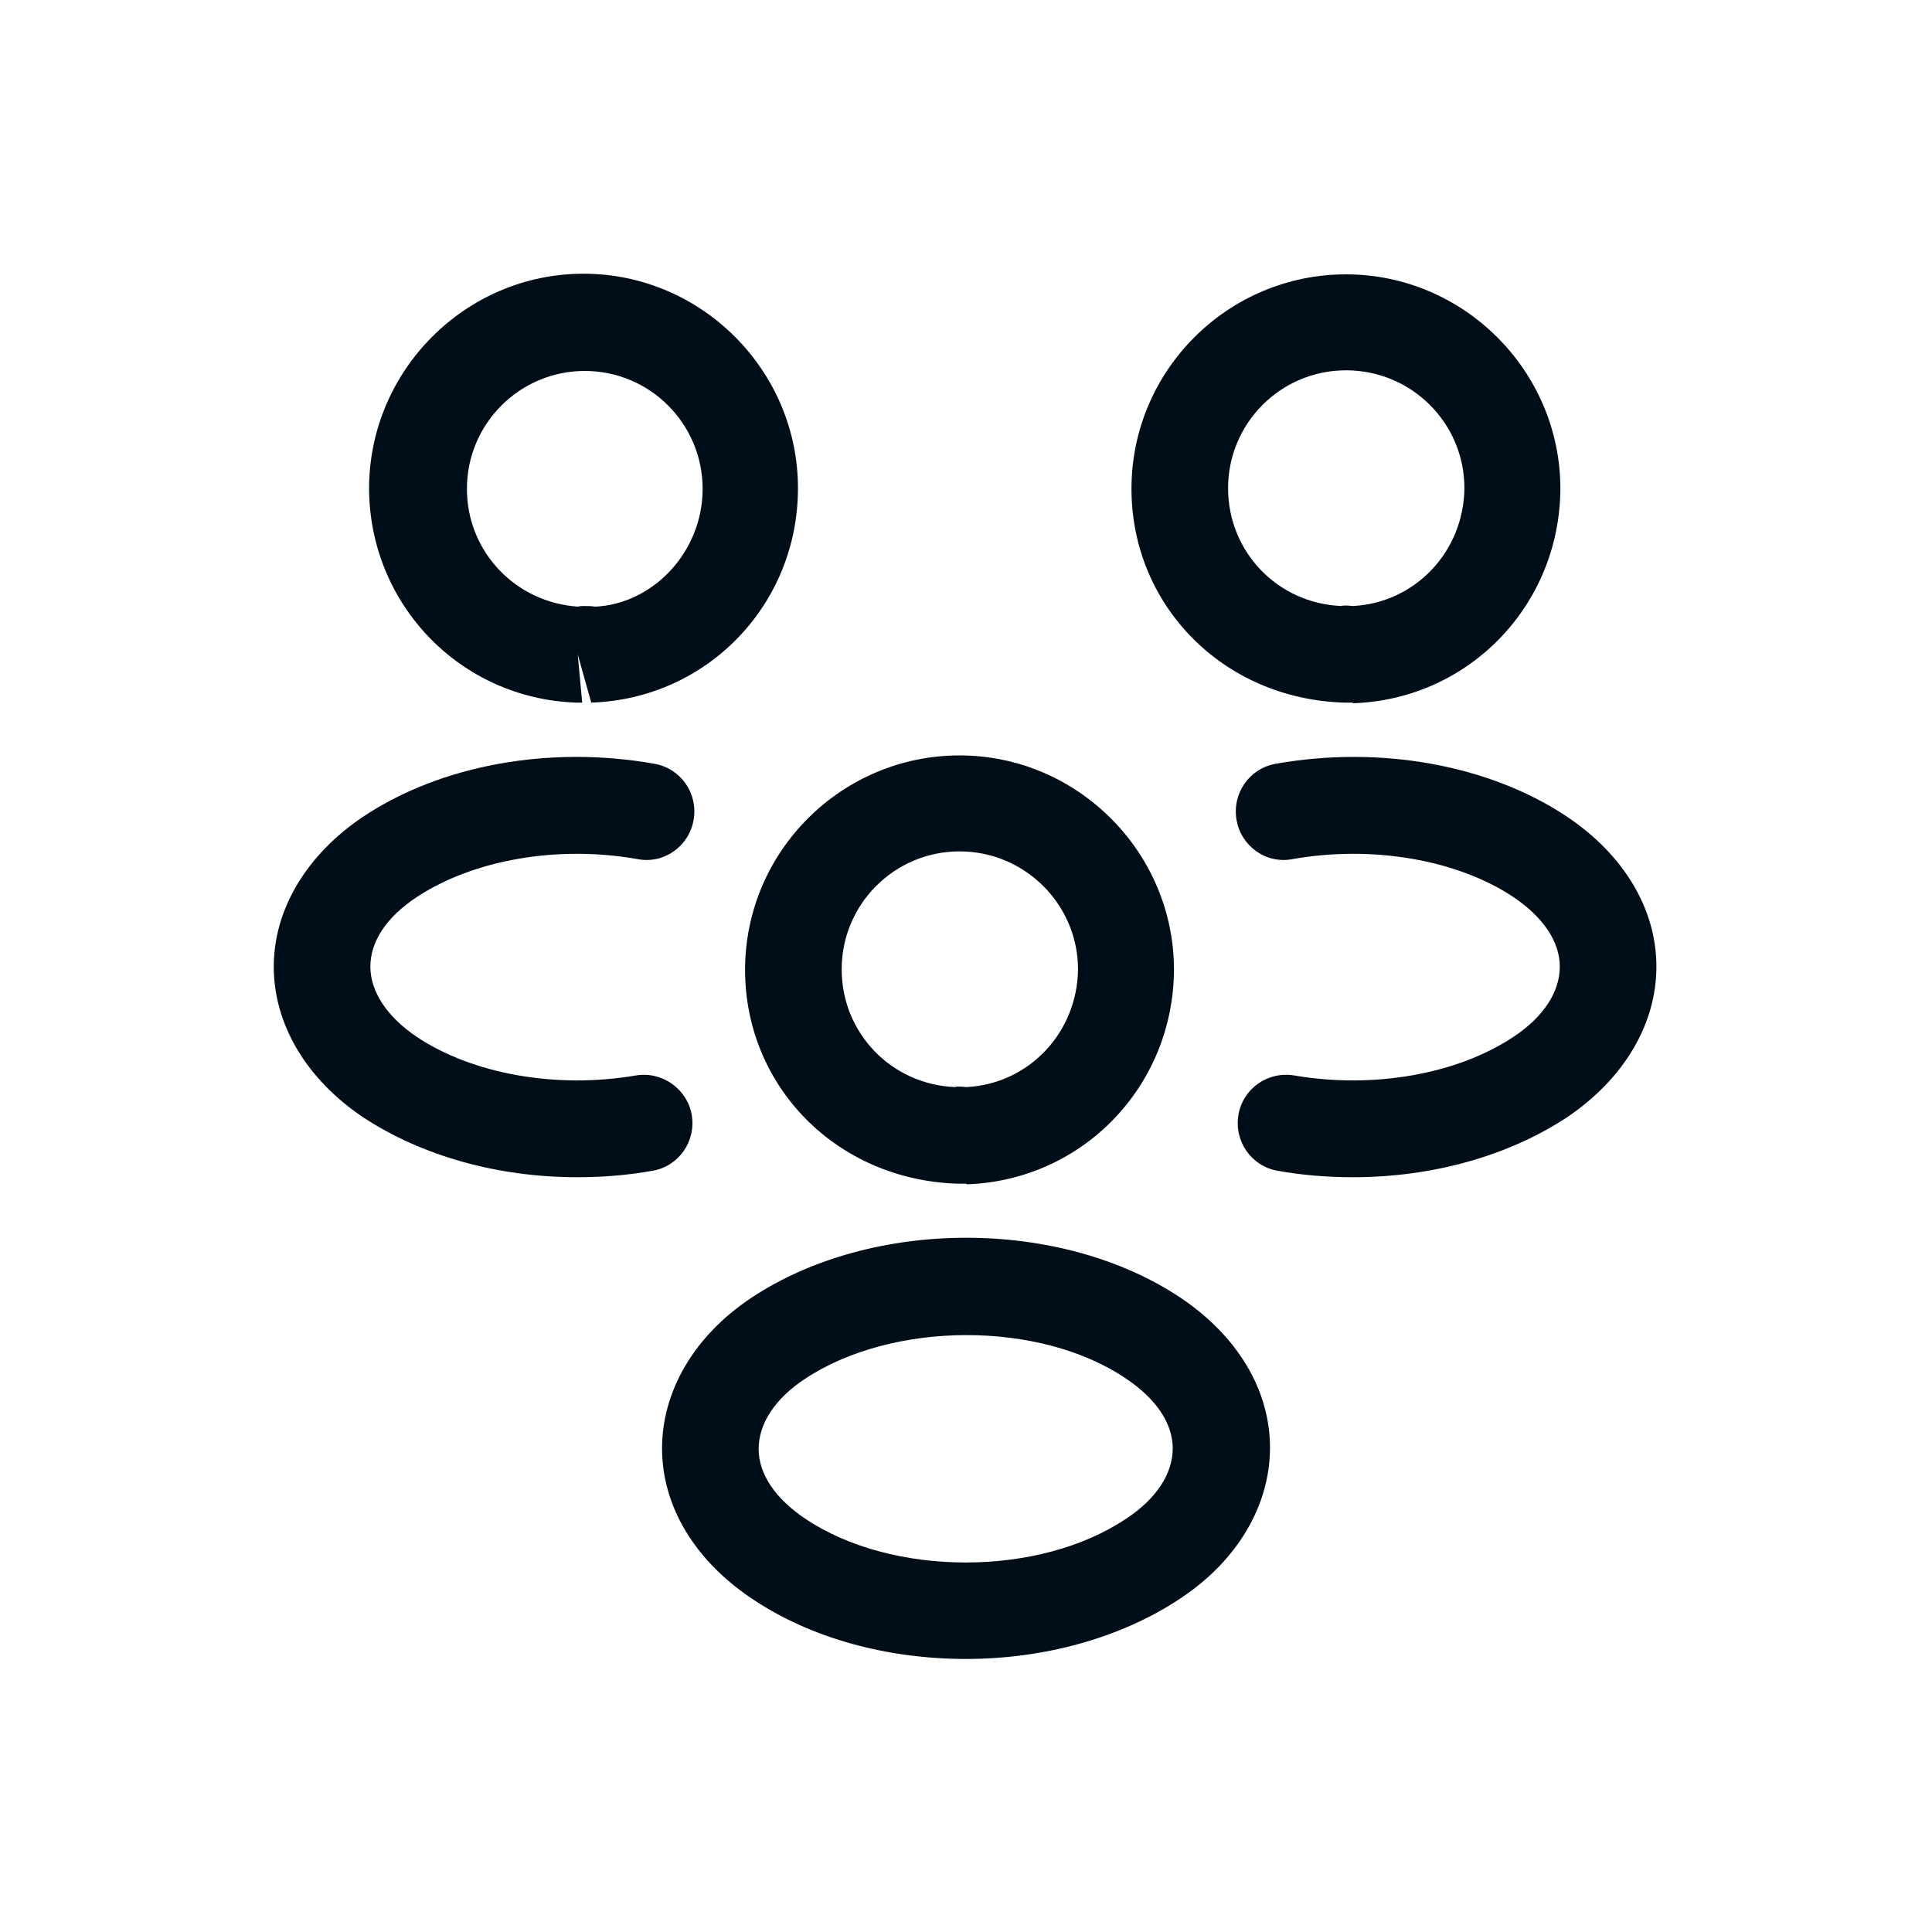 <svg width="40" height="40" viewBox="0 0 40 40" fill="none" xmlns="http://www.w3.org/2000/svg">
<path d="M27.999 14.547C27.959 14.547 27.932 14.547 27.892 14.547H27.826C25.306 14.467 23.426 12.52 23.426 10.12C23.426 7.667 25.426 5.68 27.866 5.68C30.306 5.68 32.306 7.68 32.306 10.12C32.292 12.533 30.412 14.48 28.012 14.56C28.012 14.547 28.012 14.547 27.999 14.547ZM27.866 7.667C26.519 7.667 25.426 8.76 25.426 10.107C25.426 11.427 26.453 12.493 27.773 12.547C27.786 12.533 27.892 12.533 28.012 12.547C29.306 12.48 30.306 11.413 30.319 10.107C30.319 8.76 29.226 7.667 27.866 7.667Z" fill="#000E19"/>
<path d="M28.014 24.373C27.494 24.373 26.974 24.333 26.454 24.24C25.907 24.147 25.547 23.627 25.641 23.08C25.734 22.533 26.254 22.173 26.801 22.267C28.441 22.547 30.174 22.24 31.334 21.467C31.961 21.053 32.294 20.533 32.294 20.013C32.294 19.493 31.947 18.987 31.334 18.573C30.174 17.8 28.414 17.493 26.761 17.787C26.214 17.893 25.694 17.52 25.601 16.973C25.507 16.427 25.867 15.907 26.414 15.813C28.587 15.427 30.841 15.84 32.441 16.907C33.614 17.693 34.294 18.813 34.294 20.013C34.294 21.2 33.627 22.334 32.441 23.134C31.227 23.933 29.654 24.373 28.014 24.373Z" fill="#000E19"/>
<path d="M11.961 14.547C11.947 14.547 11.934 14.547 11.934 14.547C9.534 14.467 7.654 12.52 7.641 10.12C7.641 7.667 9.641 5.667 12.081 5.667C14.521 5.667 16.521 7.667 16.521 10.107C16.521 12.52 14.641 14.467 12.241 14.547L11.961 13.547L12.054 14.547C12.027 14.547 11.987 14.547 11.961 14.547ZM12.094 12.547C12.174 12.547 12.241 12.547 12.321 12.56C13.507 12.507 14.547 11.44 14.547 10.12C14.547 8.773 13.454 7.68 12.107 7.68C10.761 7.68 9.667 8.773 9.667 10.12C9.667 11.427 10.681 12.48 11.974 12.56C11.987 12.547 12.041 12.547 12.094 12.547Z" fill="#000E19"/>
<path d="M11.948 24.373C10.308 24.373 8.735 23.933 7.521 23.134C6.348 22.347 5.668 21.213 5.668 20.013C5.668 18.827 6.348 17.693 7.521 16.907C9.121 15.84 11.375 15.427 13.548 15.813C14.095 15.907 14.455 16.427 14.361 16.973C14.268 17.52 13.748 17.893 13.201 17.787C11.548 17.493 9.801 17.8 8.628 18.573C8.001 18.987 7.668 19.493 7.668 20.013C7.668 20.533 8.015 21.053 8.628 21.467C9.788 22.24 11.521 22.547 13.161 22.267C13.708 22.173 14.228 22.547 14.321 23.08C14.415 23.627 14.055 24.147 13.508 24.24C12.988 24.333 12.468 24.373 11.948 24.373Z" fill="#000E19"/>
<path d="M19.999 24.507C19.959 24.507 19.932 24.507 19.892 24.507H19.826C17.306 24.427 15.426 22.48 15.426 20.08C15.426 17.627 17.426 15.64 19.866 15.64C22.306 15.64 24.306 17.64 24.306 20.08C24.292 22.493 22.412 24.44 20.012 24.52C20.012 24.507 20.012 24.507 19.999 24.507ZM19.866 17.627C18.519 17.627 17.426 18.72 17.426 20.067C17.426 21.387 18.453 22.453 19.773 22.507C19.786 22.493 19.892 22.493 20.012 22.507C21.306 22.44 22.306 21.373 22.319 20.067C22.319 18.733 21.226 17.627 19.866 17.627Z" fill="#000E19"/>
<path d="M20 34.347C18.4 34.347 16.8 33.933 15.56 33.093C14.387 32.307 13.707 31.187 13.707 29.987C13.707 28.8 14.374 27.653 15.56 26.867C18.054 25.213 21.96 25.213 24.44 26.867C25.614 27.653 26.294 28.773 26.294 29.973C26.294 31.16 25.627 32.307 24.44 33.093C23.2 33.92 21.6 34.347 20 34.347ZM16.667 28.547C16.04 28.96 15.707 29.48 15.707 30C15.707 30.52 16.054 31.027 16.667 31.44C18.467 32.653 21.52 32.653 23.32 31.44C23.947 31.027 24.28 30.507 24.28 29.987C24.28 29.467 23.934 28.96 23.32 28.547C21.534 27.333 18.48 27.347 16.667 28.547Z" fill="#000E19"/>
</svg>

